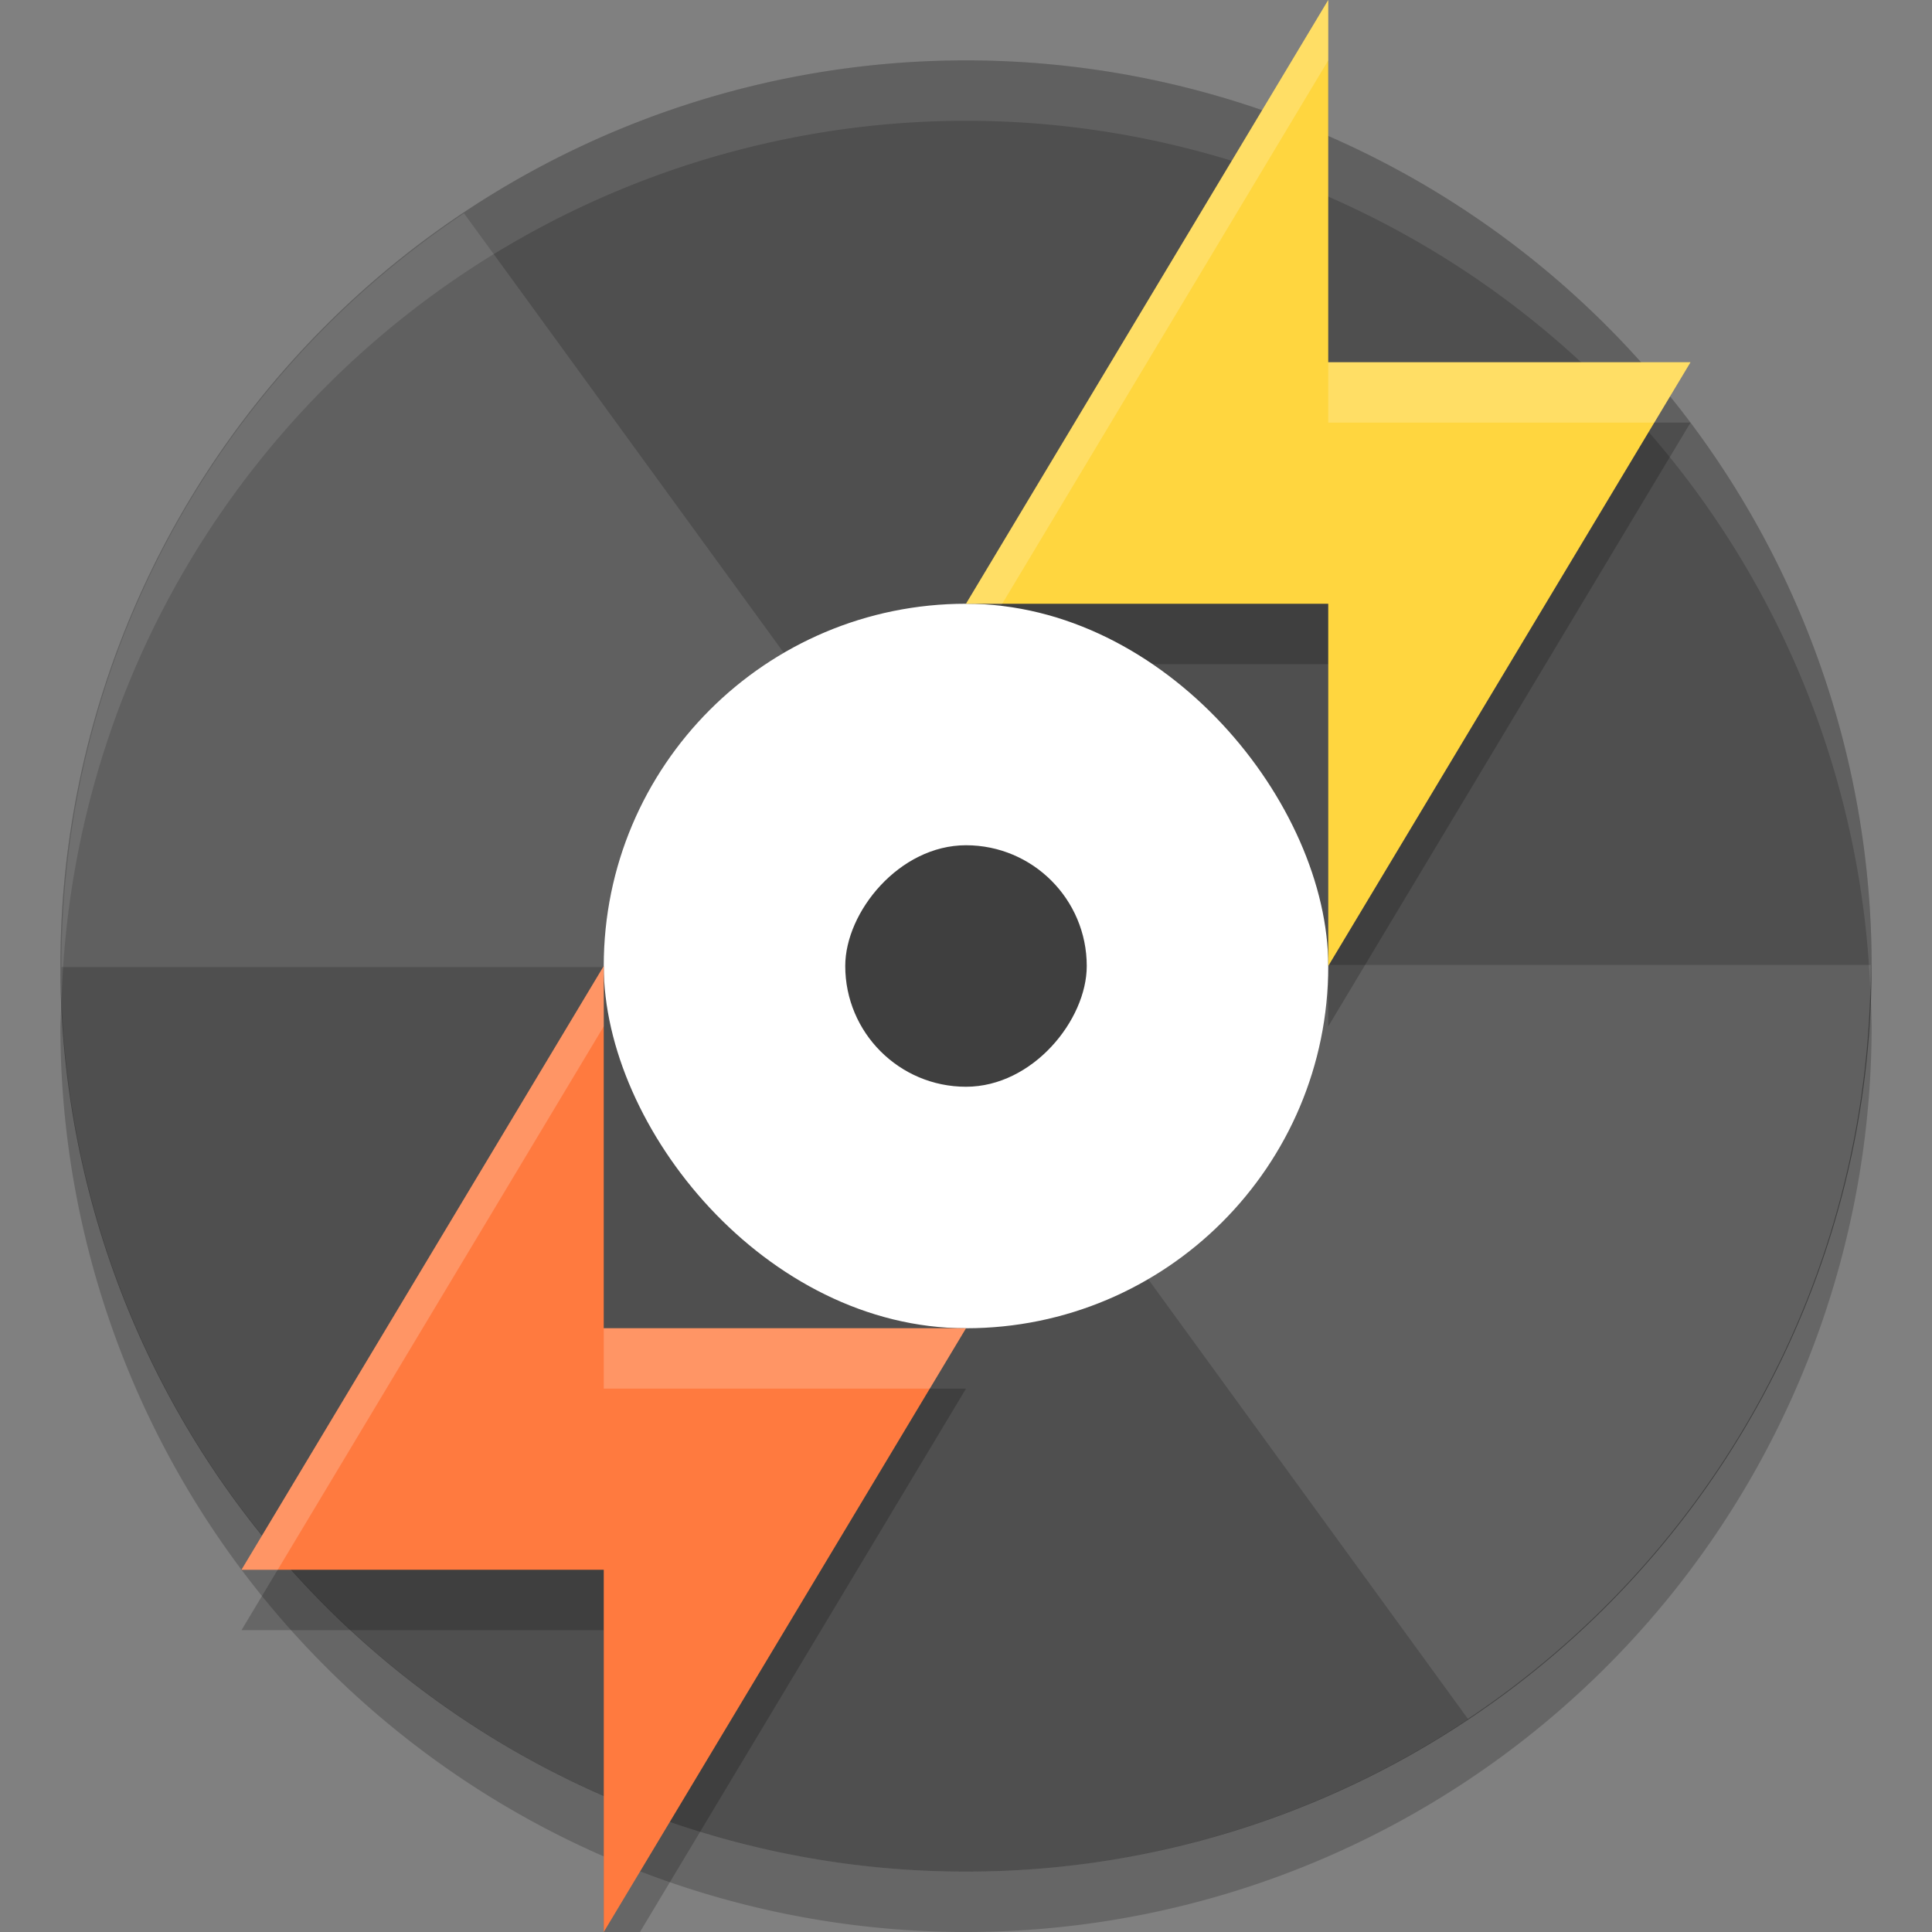 <svg xmlns="http://www.w3.org/2000/svg" width="32" height="32" version="1">
 <rect width="100%" height="100%" fill="#808080" stroke="none"/>
 <defs>
  <linearGradient id="linearGradient4282" x1="409.57" x2="409.57" y1="540.8" y2="506.8" gradientTransform="matrix(.118 0 0 .118 -32.067 -77.623)" gradientUnits="userSpaceOnUse">
   <stop offset="0" stop-color="#2a2c2f"/>
   <stop offset="1" stop-color="#424649"/>
  </linearGradient>
 </defs>
 <path fill="#4f4f4f" d="m31 16a15 15 0 0 1 -15 15 15 15 0 0 1 -15 -15 15 15 0 0 1 15 -15 15 15 0 0 1 15 15z"/>
 <path fill="#fff" opacity=".1" d="m16 1a15 15 0 0 0 -15 15 15 15 0 0 0 0.019 0.586 15 15 0 0 1 14.98 -14.586 15 15 0 0 1 14.98 14.414 15 15 0 0 0 0.02 -0.414 15 15 0 0 0 -15 -15z"/>
 <path fill="#fff" opacity=".1" d="m7.686 3.532c-4.026 2.684-6.669 7.264-6.669 12.486h12c0-1.216 0.727-2.256 1.767-2.728l-7.099-9.758z"/>
 <path fill="#fff" opacity=".1" d="m24.314 28.468c4.026-2.684 6.669-7.264 6.669-12.486h-12c0 1.216-0.727 2.256-1.767 2.728l7.097 9.759z"/>
 <path style="opacity:0.2" d="m 22,1 0,6 6,0 L 22,17 l 0,-6 -6,0 z"/>
 <rect style="fill:#ffffff" width="12" height="12" x="10" y="10" ry="6"/>
 <rect style="fill:#3f3f3f" width="4" height="4" x="14" y="-18" ry="2" transform="scale(1,-1)"/>
 <path opacity=".2" d="m30.98 16.414a15 15 0 0 1 -14.98 14.586 15 15 0 0 1 -14.98 -14.414 15 15 0 0 0 -0.02 0.414 15 15 0 0 0 15 15 15 15 0 0 0 15 -15 15 15 0 0 0 -0.02 -0.586z"/>
 <path style="fill:#ffd63f" d="m 22,6.4e-7 0,6 6,0 L 22,16 l 0,-6 -6,0 z"/>
 <path style="opacity:0.2" d="M 10 17 L 4 27 L 10 27 L 10 32 L 10.6 32 L 16 23 L 10 23 L 10 17 z"/>
 <path style="fill:#ff7a3f" d="m 10,32 0,-6 L 4,26 l 6,-10 0,6 6,0 z"/>
 <path style="fill:#ffffff;opacity:0.2" d="M 22 0 L 16 10 L 16.6 10 L 22 1 L 22 0 z M 22 6 L 22 7 L 27.4 7 L 28 6 L 22 6 z"/>
 <path style="fill:#ffffff;opacity:0.2" d="M 10 16 L 4 26 L 4.6 26 L 10 17 L 10 16 z M 10 22 L 10 23 L 15.4 23 L 16 22 L 10 22 z"/>
</svg>
